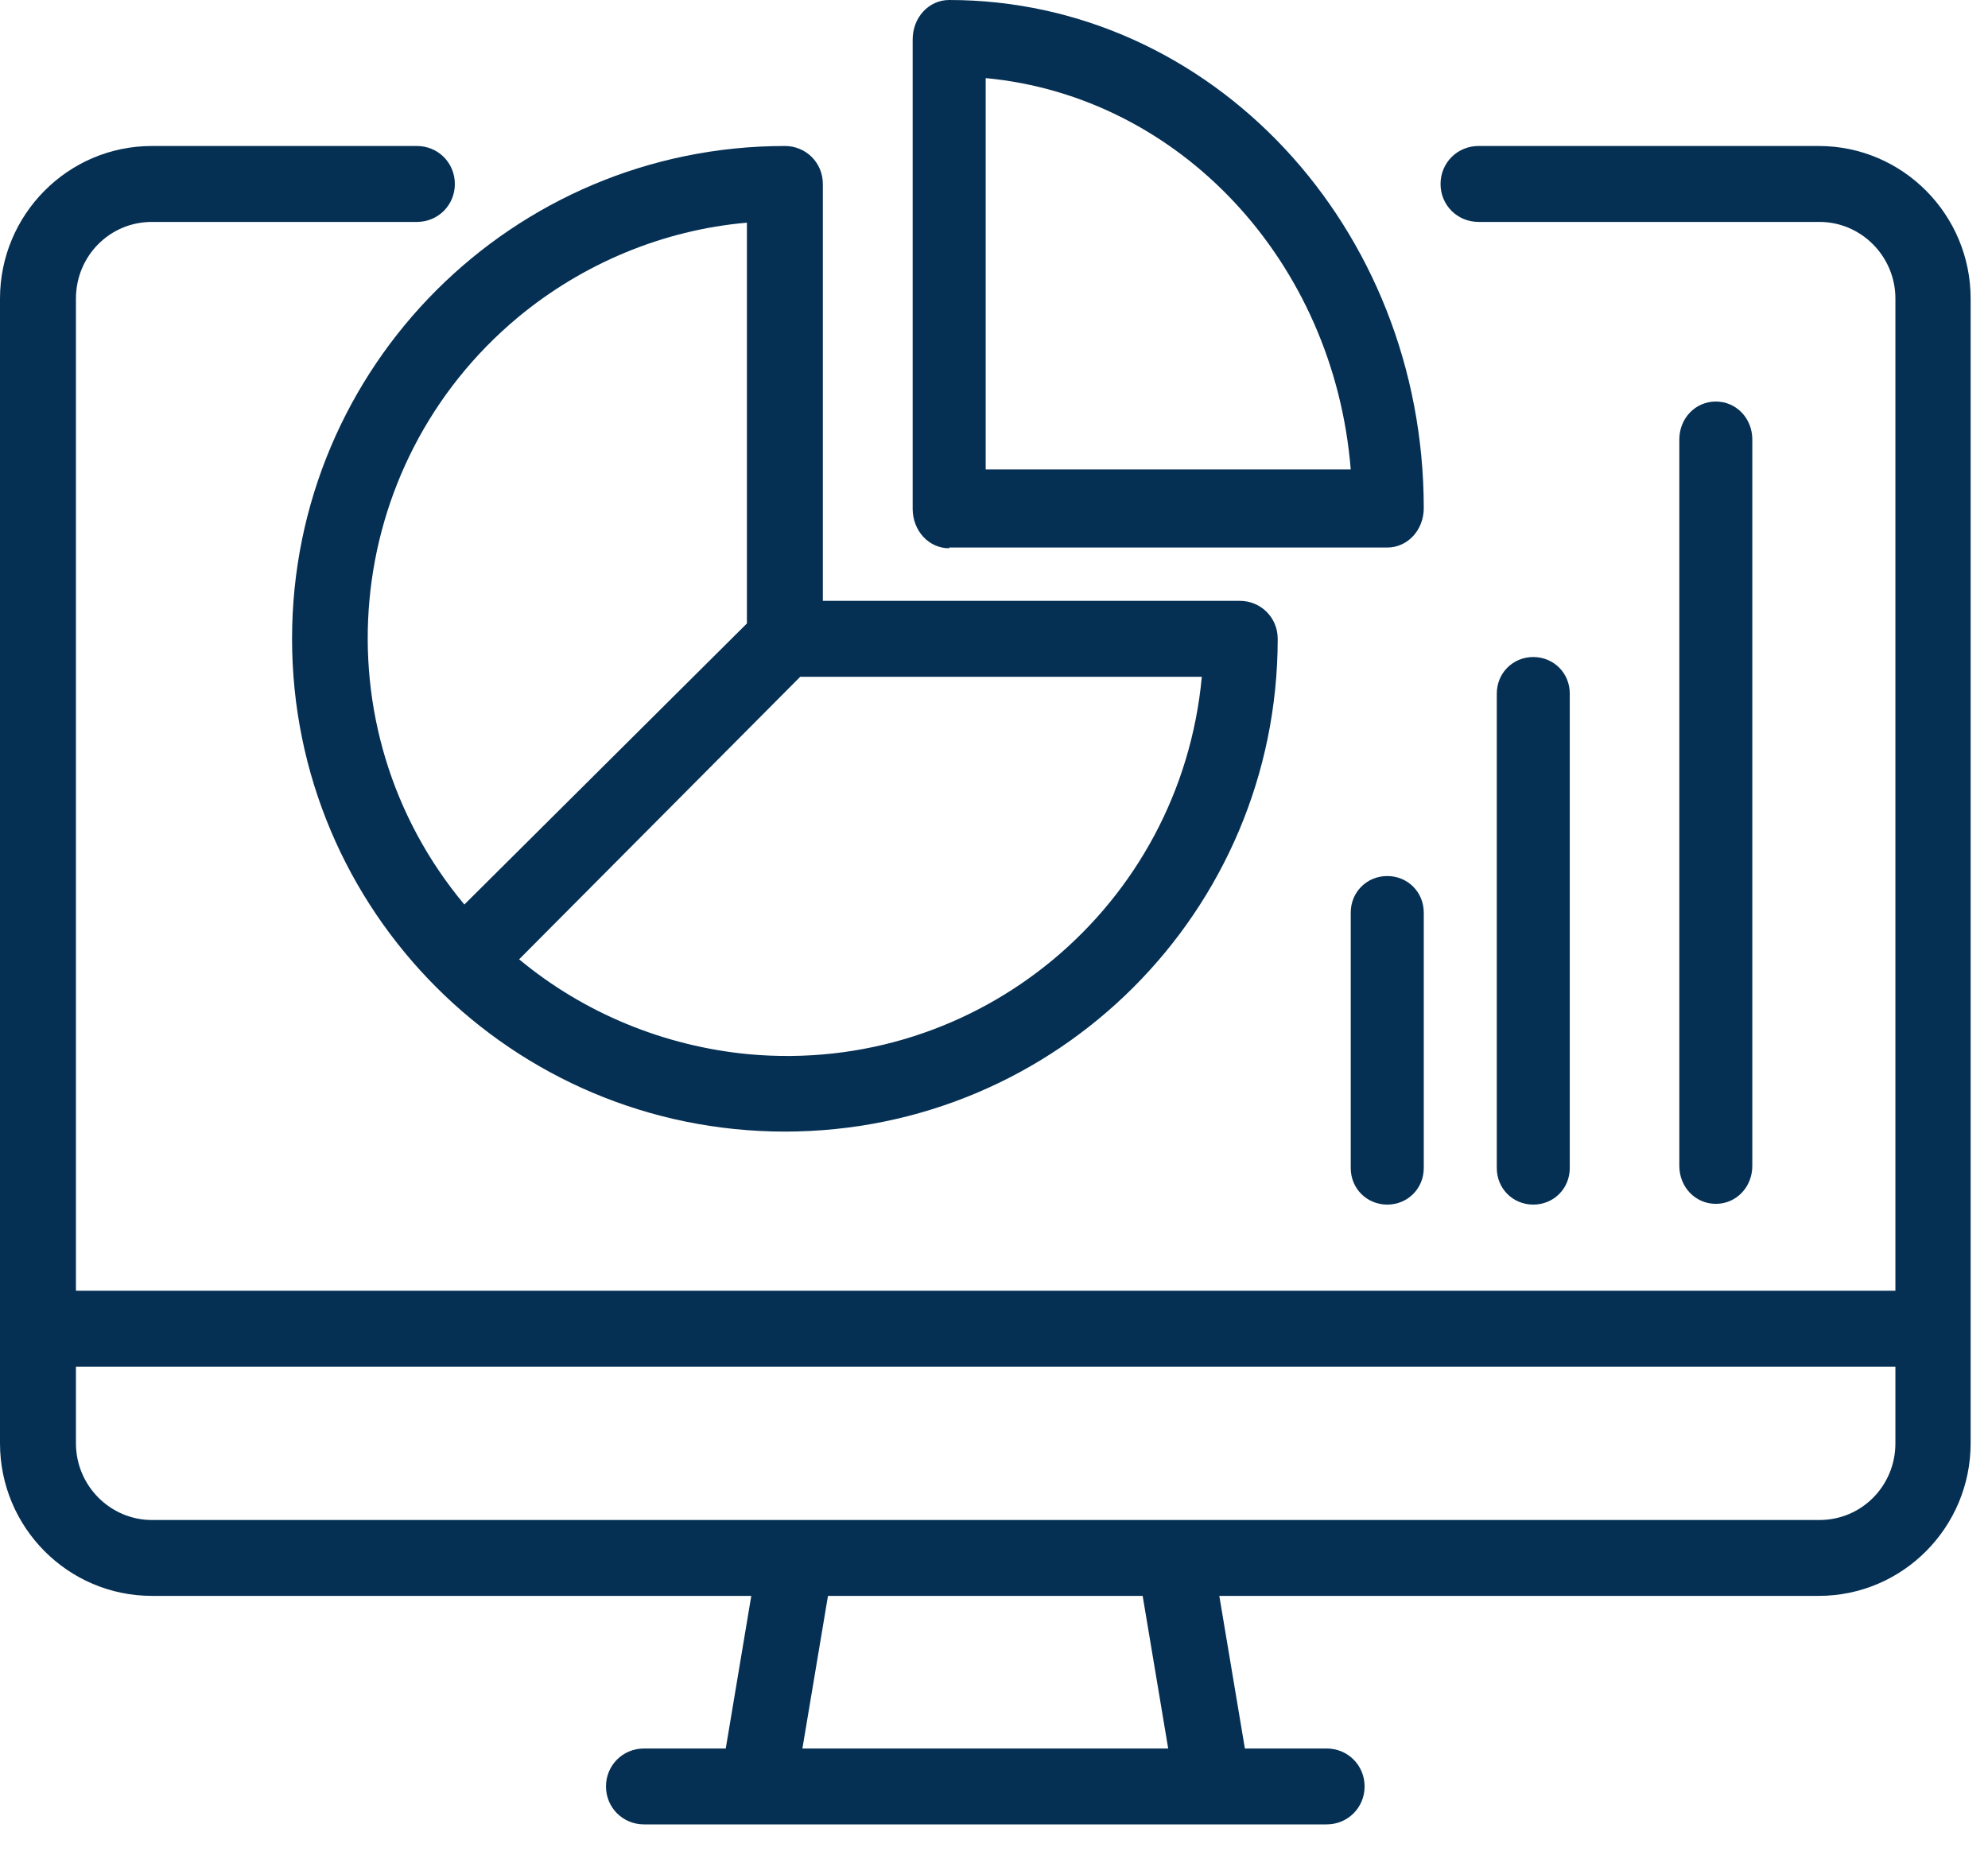 <?xml version="1.0" encoding="UTF-8"?>
<svg xmlns="http://www.w3.org/2000/svg" width="45" height="42" viewBox="0 0 45 42" fill="none">
  <path fill-rule="evenodd" clip-rule="evenodd" d="M41.186 34.41H3.438C2.496 34.41 1.719 33.633 1.719 32.674V30.939H42.904V32.674C42.904 33.633 42.144 34.41 41.186 34.41ZM26.443 39.583H18.163L18.742 36.128H25.865L26.443 39.583ZM41.186 3.305H33.468C32.988 3.305 32.608 3.686 32.608 4.165C32.608 4.644 32.988 5.024 33.468 5.024H41.186C42.128 5.024 42.904 5.801 42.904 6.76V29.22H1.719V6.76C1.719 5.801 2.479 5.024 3.438 5.024H9.437C9.916 5.024 10.296 4.644 10.296 4.165C10.296 3.686 9.916 3.305 9.437 3.305H3.438C1.537 3.305 0 4.859 0 6.76V32.674C0 34.575 1.537 36.128 3.438 36.128H17.006L16.428 39.583H14.577C14.098 39.583 13.717 39.963 13.717 40.442C13.717 40.921 14.098 41.301 14.577 41.301H30.03C30.509 41.301 30.889 40.921 30.889 40.442C30.889 39.963 30.509 39.583 30.03 39.583H28.179L27.6 36.128H41.169C43.07 36.128 44.607 34.575 44.607 32.674V6.76C44.607 4.859 43.07 3.305 41.169 3.305H41.186Z" fill="#053054"></path>
  <path fill-rule="evenodd" clip-rule="evenodd" d="M31.402 19.832C30.939 19.832 30.575 20.196 30.575 20.659V26.443C30.575 26.906 30.939 27.27 31.402 27.27C31.864 27.27 32.228 26.906 32.228 26.443V20.659C32.228 20.196 31.864 19.832 31.402 19.832Z" fill="#053054"></path>
  <path fill-rule="evenodd" clip-rule="evenodd" d="M35.533 26.443V15.701C35.533 15.238 35.17 14.874 34.707 14.874C34.244 14.874 33.881 15.238 33.881 15.701V26.443C33.881 26.906 34.244 27.27 34.707 27.27C35.17 27.27 35.533 26.906 35.533 26.443Z" fill="#053054"></path>
  <path fill-rule="evenodd" clip-rule="evenodd" d="M39.665 26.41V9.949C39.665 9.47 39.302 9.09 38.839 9.09C38.376 9.09 38.013 9.47 38.013 9.949V26.394C38.013 26.873 38.376 27.253 38.839 27.253C39.302 27.253 39.665 26.873 39.665 26.394V26.41Z" fill="#053054"></path>
  <path fill-rule="evenodd" clip-rule="evenodd" d="M22.312 1.768C26.708 2.182 30.195 5.917 30.575 10.627H22.312V1.768ZM21.485 12.395H31.402C31.864 12.395 32.228 11.999 32.228 11.503C32.228 5.14 27.419 0 21.485 0C21.023 0 20.659 0.397 20.659 0.892V11.519C20.659 12.015 21.023 12.412 21.485 12.412V12.395Z" fill="#053054"></path>
  <path fill-rule="evenodd" clip-rule="evenodd" d="M16.907 5.024V14.114L10.511 20.477C7.173 16.478 7.718 10.528 11.718 7.189C13.189 5.966 15.007 5.206 16.907 5.041V5.024ZM27.204 15.321C26.724 20.51 22.146 24.345 16.94 23.865C15.04 23.683 13.222 22.94 11.751 21.717L18.114 15.321H27.204ZM6.611 14.461C6.611 20.626 11.602 25.617 17.767 25.617C23.931 25.617 28.922 20.626 28.922 14.461C28.922 13.982 28.542 13.602 28.063 13.602H18.626V4.165C18.626 3.686 18.246 3.305 17.767 3.305C11.602 3.305 6.611 8.297 6.611 14.461Z" fill="#053054"></path>
</svg>
